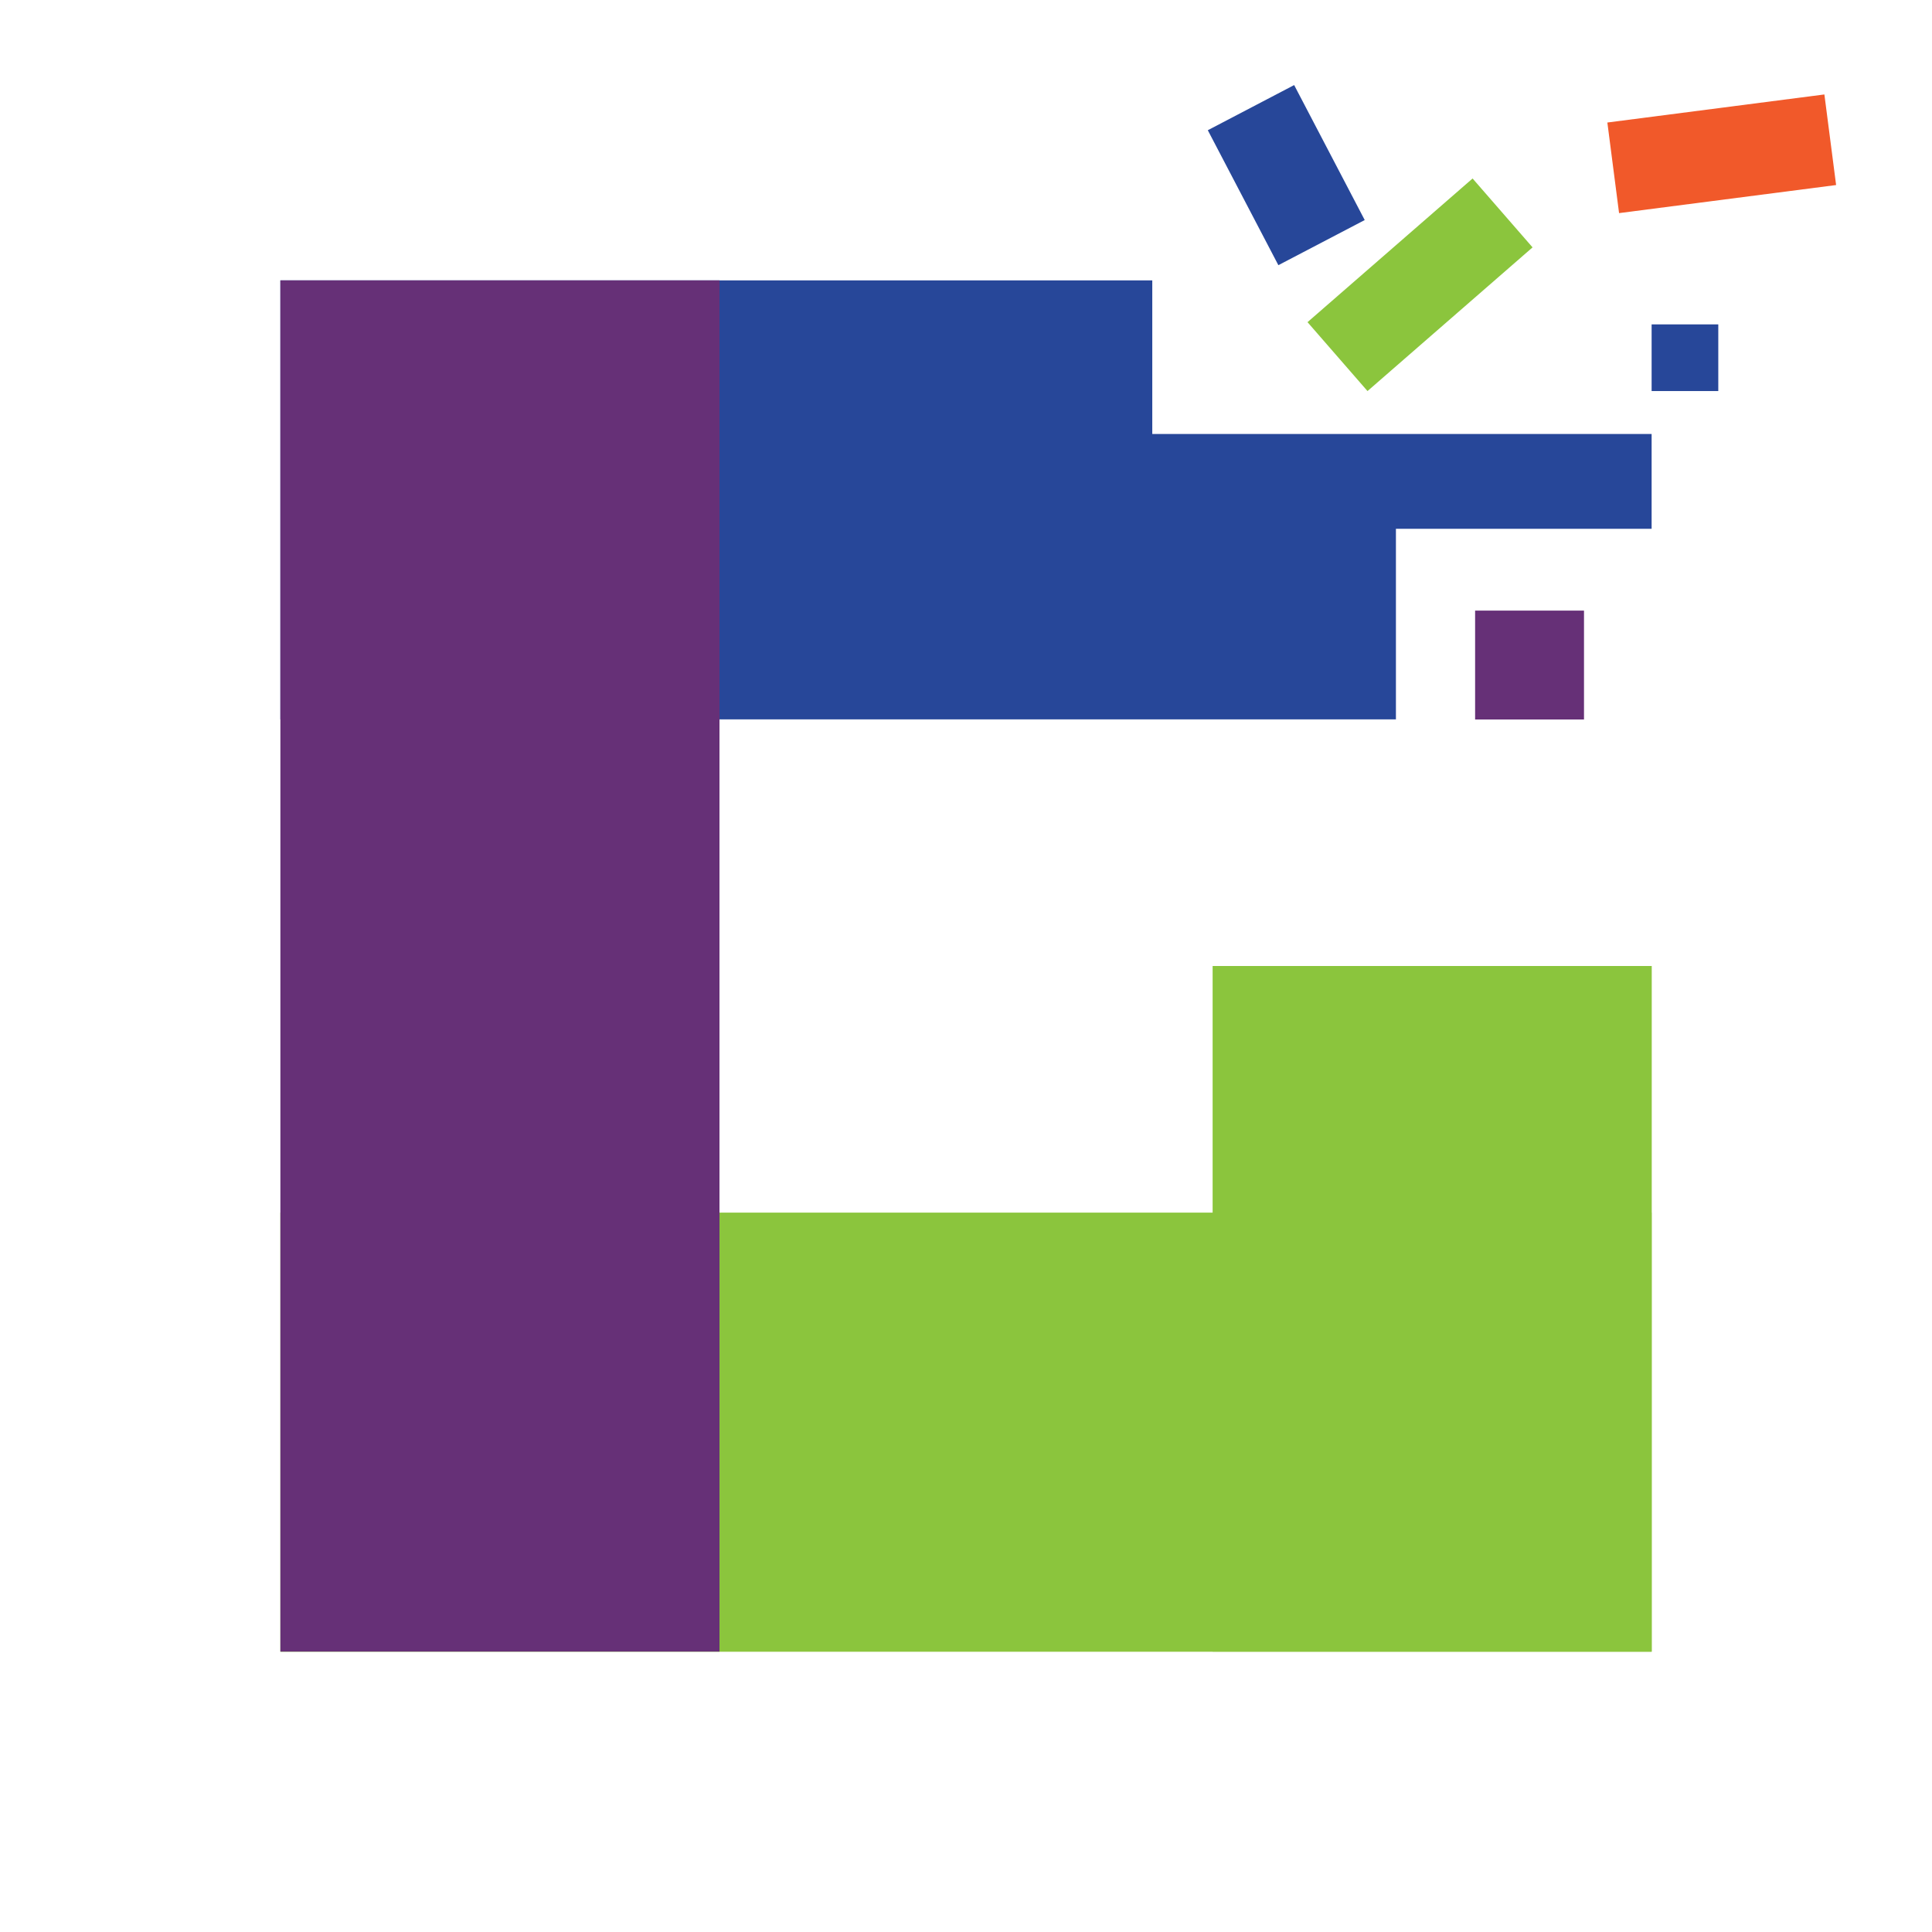 <svg width="144" height="144" viewBox="0 0 144 144" fill="none" xmlns="http://www.w3.org/2000/svg">
<path d="M104.044 39.413H123.102V32.347H85.884V20.898H20.898V53.618H104.044V39.413Z" fill="#274799"/>
<path d="M123.102 90.382H20.898V123.111H123.102V90.382Z" fill="#8BC53D"/>
<path d="M53.626 20.898H20.898V123.102H53.626V20.898Z" fill="#663077"/>
<path d="M123.111 72H90.382V123.102H123.111V72Z" fill="#8BC53D"/>
<path d="M118.062 45.511H109.946V53.627H118.062V45.511Z" fill="#663077"/>
<path d="M109.758 13.303L97.455 24.012L101.926 29.148L114.228 18.438L109.758 13.303Z" fill="#8BC53D"/>
<path d="M135.979 7.04L119.803 9.132L120.676 15.884L136.853 13.792L135.979 7.04Z" fill="#F1592A"/>
<path d="M128.071 24.178H123.102V29.147H128.071V24.178Z" fill="#274799"/>
<path d="M96.459 6.341L90.023 9.706L95.282 19.765L101.718 16.401L96.459 6.341Z" fill="#274799"/>
</svg>
